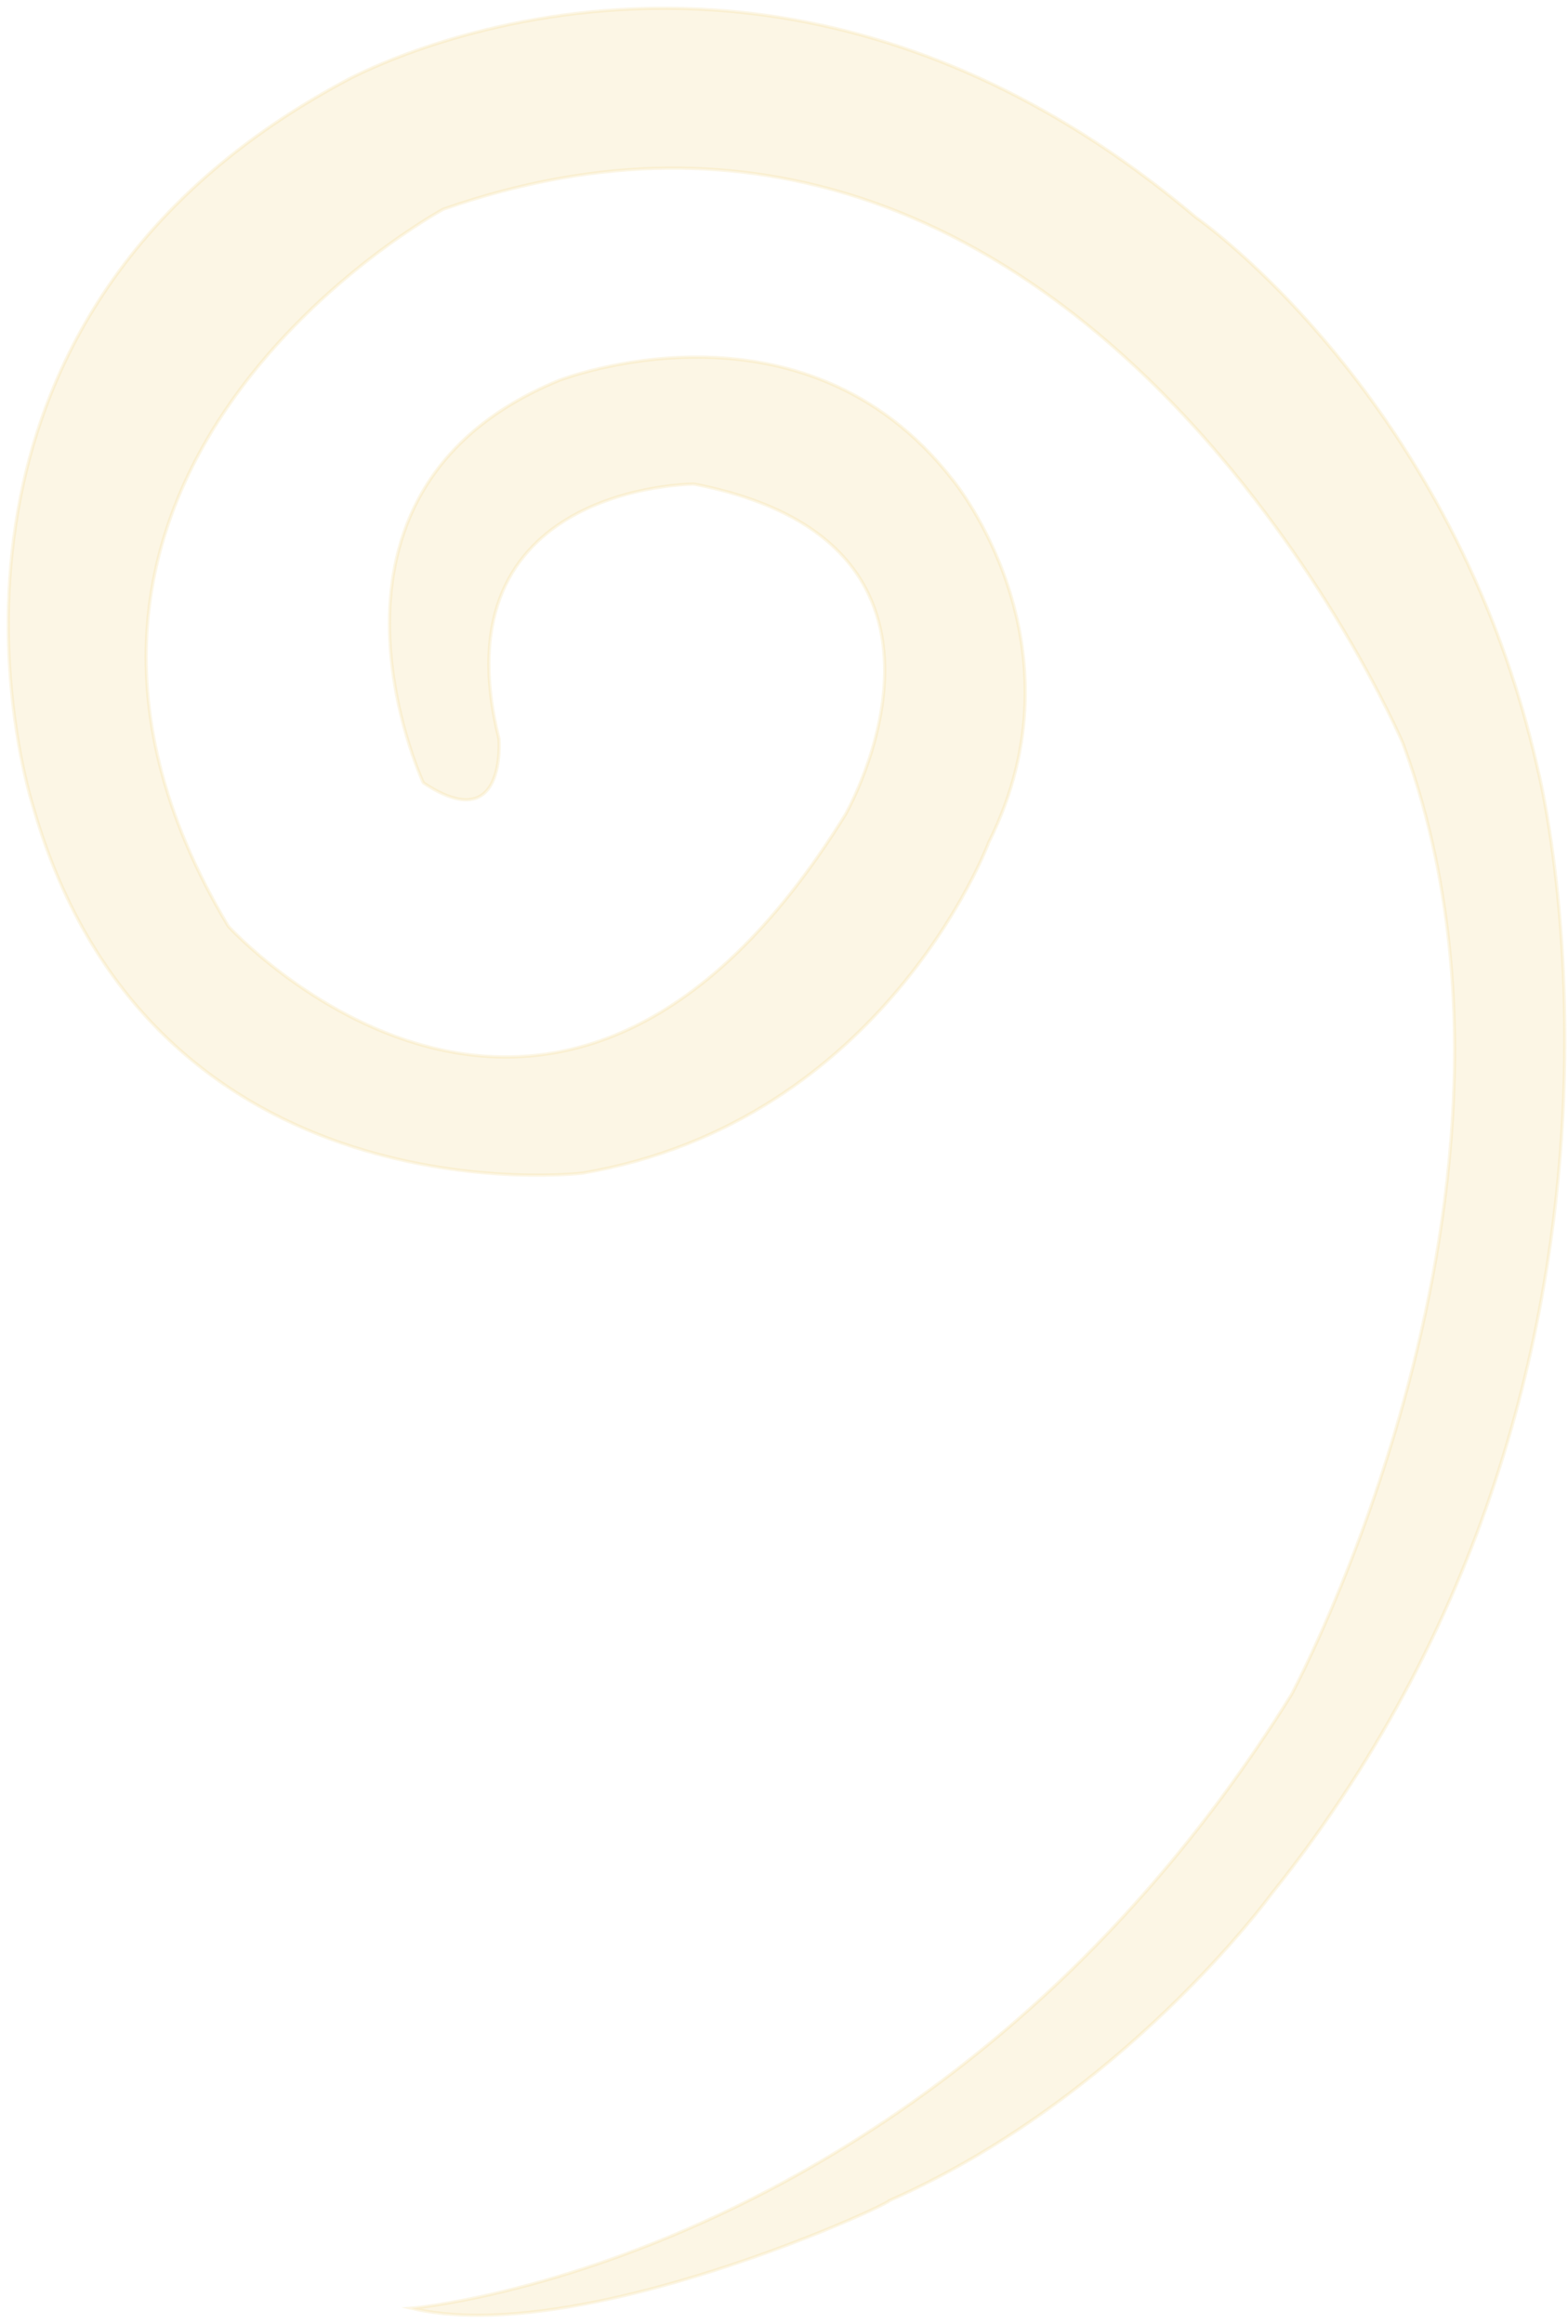 <?xml version="1.0" encoding="UTF-8"?> <svg xmlns="http://www.w3.org/2000/svg" width="189" height="280" viewBox="0 0 189 280" fill="none"><path d="M49.586 278.125C49.586 278.125 112.934 272.846 155.646 204.219C155.646 204.219 188.76 142.79 169.084 89.52C169.084 89.52 130.211 -1.662 53.425 25.213C53.425 25.213 -5.124 56.887 27.51 111.596C27.51 111.596 66.863 154.788 101.896 98.159C101.896 98.159 120.613 65.525 83.66 58.326C83.66 58.326 52.465 58.326 60.144 89.04C60.144 89.04 61.104 101.038 51.026 94.32C51.026 94.32 34.709 59.286 67.343 45.849C67.343 45.849 96.617 34.331 114.854 57.846C114.854 57.846 131.171 77.523 119.173 101.518C119.173 101.518 106.695 135.112 70.222 141.351C70.222 141.351 18.392 147.59 3.995 97.199C3.995 97.199 -14.722 40.09 41.428 9.855C41.428 9.855 91.338 -18.459 144.128 26.172C144.128 26.172 175.322 47.768 185.401 92.88C185.401 92.88 203.637 165.346 153.247 228.214C153.247 228.214 135.49 252.69 107.175 265.167C107.175 265.647 69.742 282.924 49.586 278.125Z" fill="#F4D280" fill-opacity="0.2" stroke="#F4D280" stroke-opacity="0.2" stroke-width="0.392" stroke-miterlimit="10"></path></svg> 